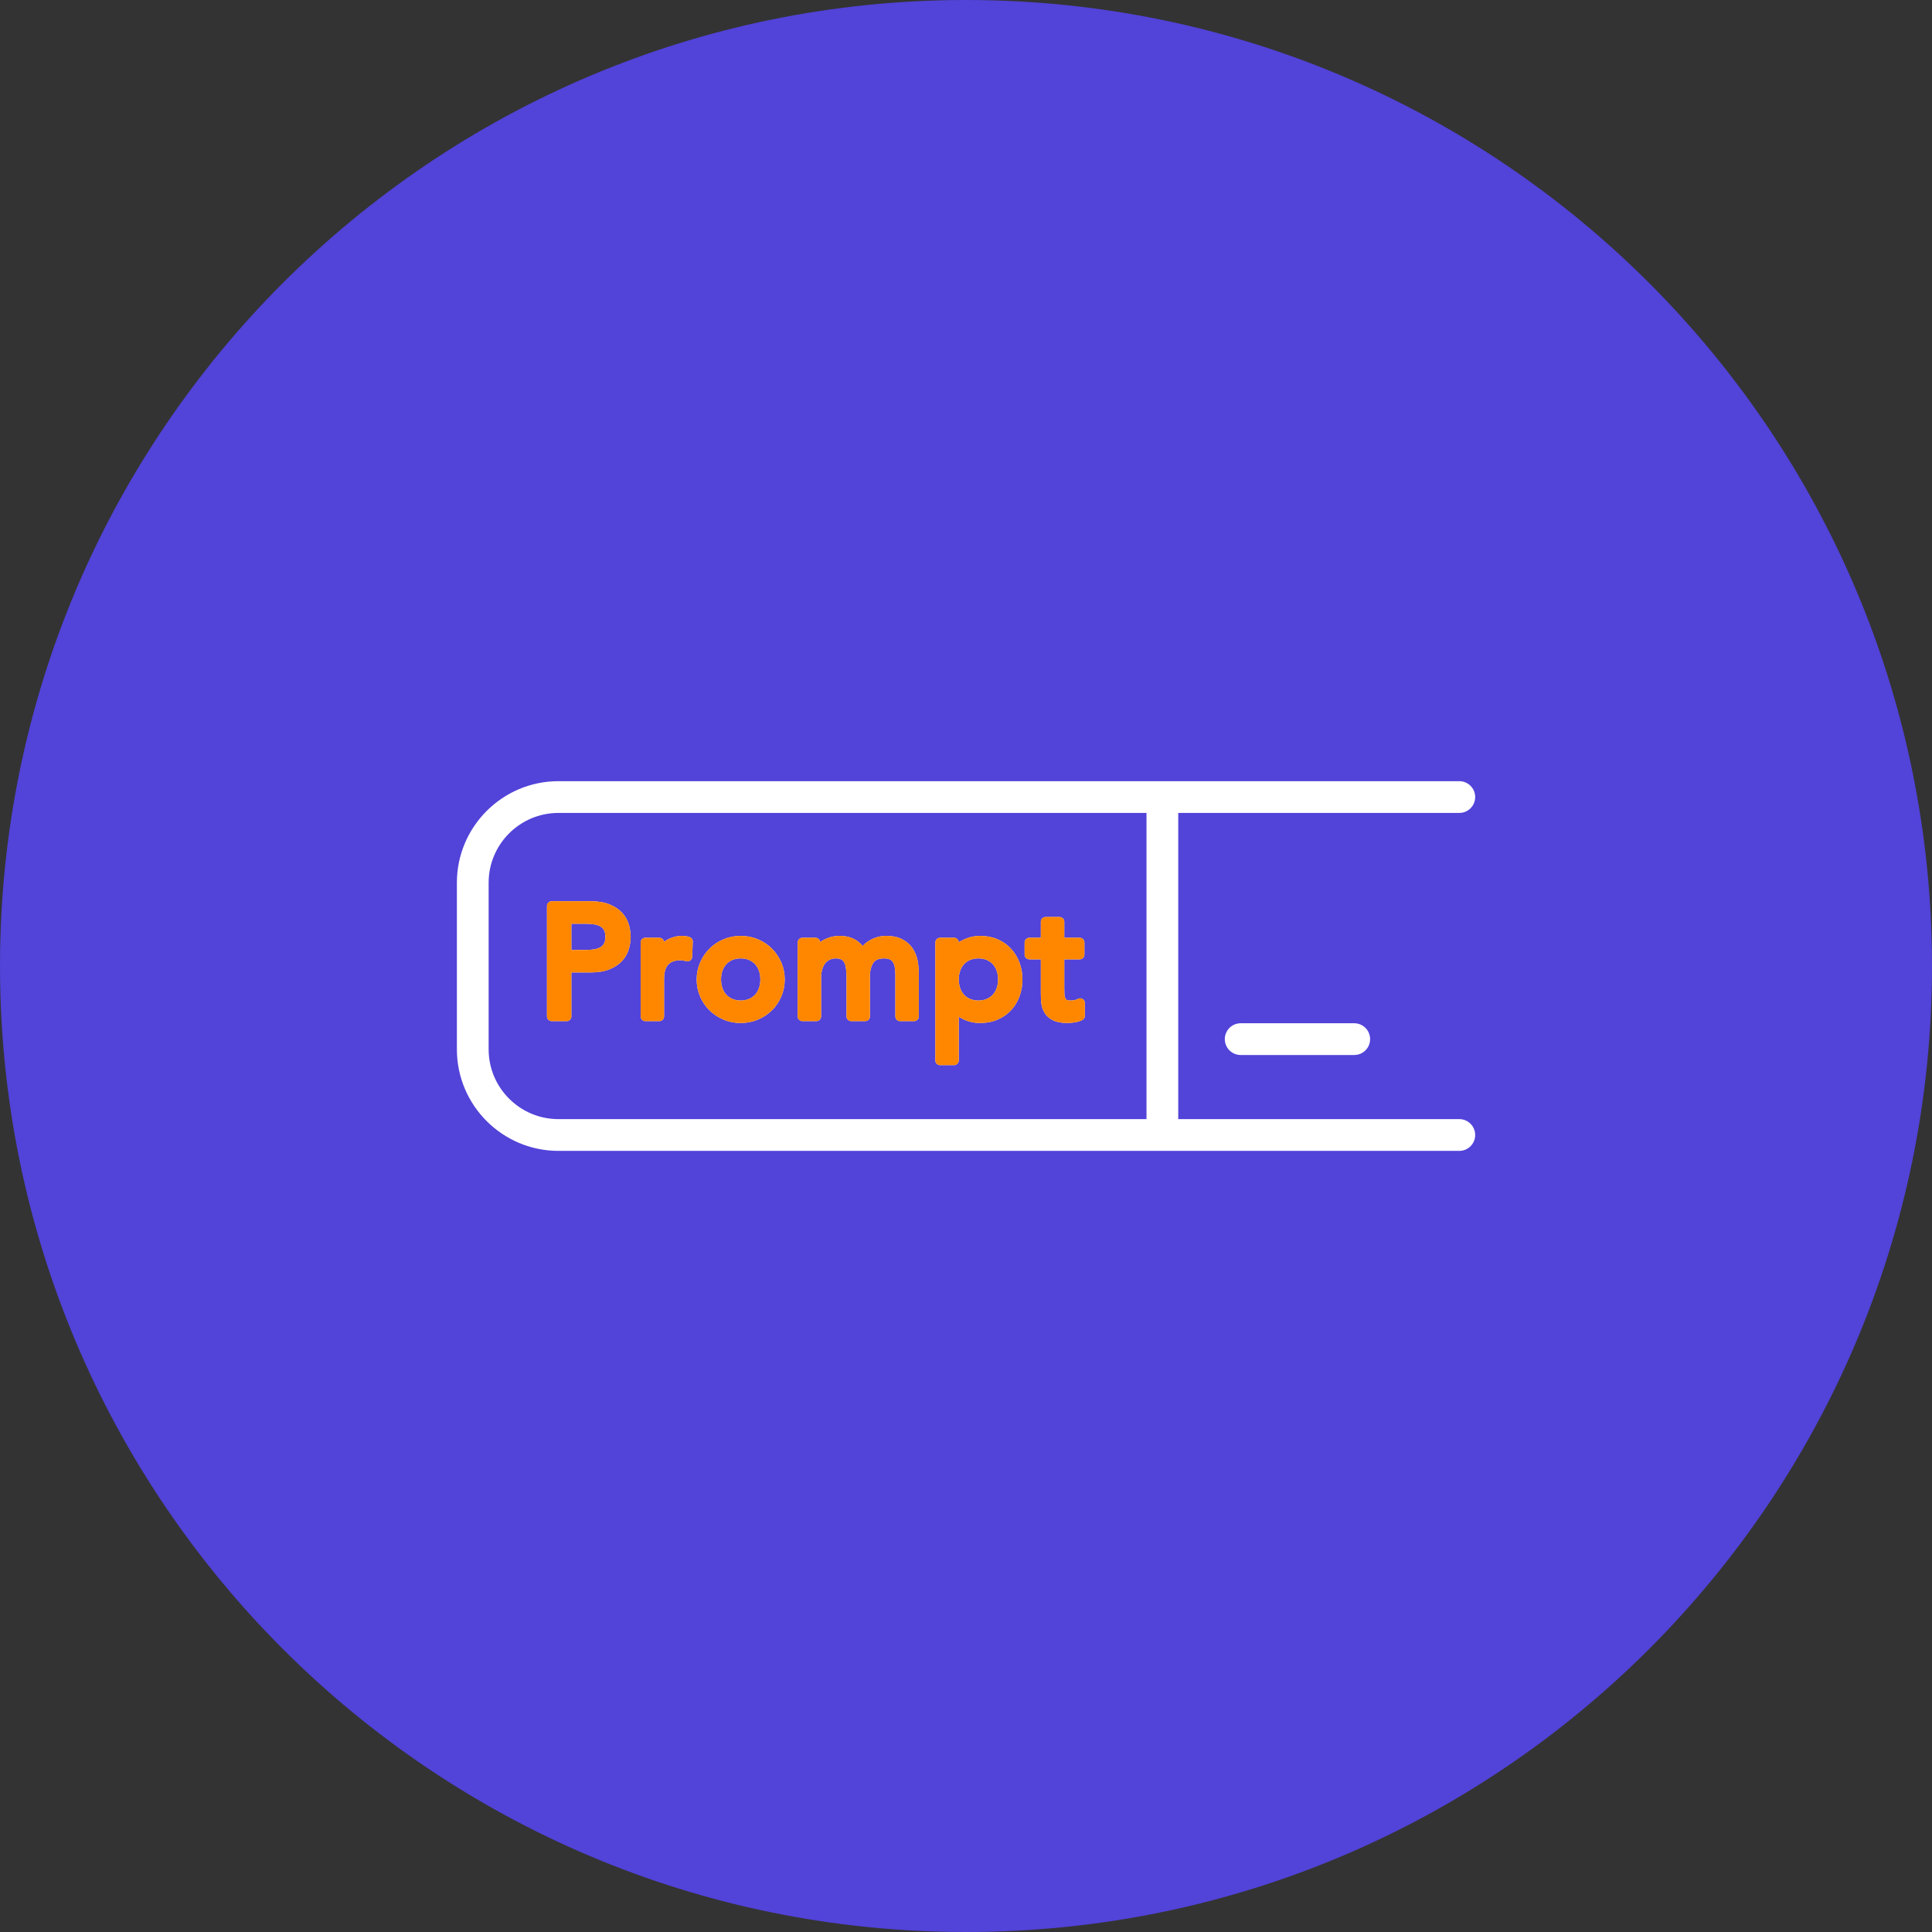 <svg xmlns="http://www.w3.org/2000/svg" xmlns:xlink="http://www.w3.org/1999/xlink" width="400" zoomAndPan="magnify" viewBox="0 0 300 300" height="400" preserveAspectRatio="xMidYMid meet" version="1.0"><rect x="0" y="0" width="300" height="300" fill="#333333" stroke="none"/><defs><clipPath id="9c3e0dac81"><path d="M 150 0 C 67.156 0 0 67.156 0 150 C 0 232.844 67.156 300 150 300 C 232.844 300 300 232.844 300 150 C 300 67.156 232.844 0 150 0 Z M 150 0 " clip-rule="nonzero"/></clipPath><clipPath id="d8aa35cabc"><path d="M 70.934 121.238 L 229.184 121.238 L 229.184 178.988 L 70.934 178.988 Z M 70.934 121.238 " clip-rule="nonzero"/></clipPath><clipPath id="49d267c83f"><path d="M 81.68 132.094 L 173.93 132.094 L 173.93 168.094 L 81.68 168.094 Z M 81.68 132.094 " clip-rule="nonzero"/></clipPath></defs><g clip-path="url(#9c3e0dac81)"><rect x="-30" width="360" fill="#5243d9" y="-30" height="360" fill-opacity="1"/></g><g clip-path="url(#d8aa35cabc)"><path fill="#ffffff" d="M 226.605 173.777 L 182.957 173.777 L 182.957 126.23 L 226.602 126.23 C 227.965 126.23 229.066 125.129 229.066 123.766 C 229.066 122.406 227.965 121.301 226.602 121.301 L 86.711 121.301 C 78.02 121.301 70.945 128.375 70.945 137.066 L 70.945 162.941 C 70.945 171.633 78.02 178.707 86.711 178.707 L 226.605 178.707 C 227.965 178.707 229.066 177.602 229.066 176.242 C 229.066 174.879 227.965 173.777 226.605 173.777 Z M 75.875 162.941 L 75.875 137.066 C 75.875 131.094 80.734 126.23 86.711 126.23 L 178.027 126.23 L 178.027 173.777 L 86.711 173.777 C 80.734 173.777 75.875 168.914 75.875 162.941 Z M 75.875 162.941 " fill-opacity="1" fill-rule="nonzero"/></g><path fill="#ffffff" d="M 97.66 143.617 C 97.469 142.938 97.125 142.316 96.641 141.777 C 96.16 141.234 95.504 140.789 94.695 140.449 C 93.898 140.113 92.891 139.945 91.699 139.945 L 85.664 139.945 C 85.262 139.945 84.934 140.273 84.934 140.676 L 84.934 157.832 C 84.934 158.234 85.262 158.562 85.664 158.562 L 87.992 158.562 C 88.395 158.562 88.723 158.234 88.723 157.832 L 88.723 151 L 91.699 151 C 92.891 151 93.898 150.832 94.695 150.496 C 95.504 150.156 96.156 149.711 96.641 149.172 C 97.125 148.629 97.469 148.008 97.66 147.332 C 97.84 146.695 97.93 146.07 97.93 145.473 C 97.93 144.879 97.84 144.254 97.66 143.617 Z M 93.781 146.527 C 93.637 146.777 93.453 146.961 93.223 147.09 C 92.949 147.242 92.629 147.348 92.273 147.406 C 91.867 147.473 91.457 147.508 91.047 147.508 L 88.723 147.508 L 88.723 143.441 L 91.047 143.441 C 91.457 143.441 91.867 143.473 92.273 143.539 C 92.629 143.598 92.949 143.703 93.223 143.855 C 93.453 143.984 93.637 144.172 93.781 144.422 C 93.926 144.668 94 145.023 94 145.473 C 94 145.922 93.926 146.277 93.781 146.527 Z M 93.781 146.527 " fill-opacity="1" fill-rule="nonzero"/><path fill="#ffffff" d="M 107.078 145.508 C 106.355 145.266 105.457 145.262 104.605 145.512 C 104.191 145.633 103.805 145.801 103.457 146.008 C 103.336 146.082 103.223 146.156 103.109 146.238 C 103.059 145.887 102.754 145.617 102.387 145.617 L 100.207 145.617 C 99.805 145.617 99.477 145.941 99.477 146.348 L 99.477 157.832 C 99.477 158.234 99.805 158.562 100.207 158.562 L 102.387 158.562 C 102.793 158.562 103.117 158.234 103.117 157.832 L 103.117 152.066 C 103.117 151.004 103.336 150.234 103.766 149.777 C 104.191 149.328 104.82 149.109 105.684 149.109 C 105.816 149.109 105.953 149.125 106.086 149.148 C 106.242 149.176 106.402 149.211 106.559 149.254 C 106.773 149.312 107 149.27 107.18 149.141 C 107.359 149.008 107.469 148.801 107.48 148.582 L 107.574 146.23 C 107.59 145.906 107.387 145.609 107.078 145.508 Z M 107.078 145.508 " fill-opacity="1" fill-rule="nonzero"/><path fill="#ffffff" d="M 119.871 147.309 C 119.258 146.695 118.527 146.207 117.699 145.855 C 116.871 145.504 115.969 145.324 115.016 145.324 C 114.066 145.324 113.164 145.504 112.332 145.855 C 111.508 146.207 110.777 146.695 110.164 147.309 C 109.551 147.922 109.062 148.641 108.715 149.449 C 108.359 150.266 108.18 151.152 108.18 152.09 C 108.18 153.023 108.359 153.918 108.711 154.738 C 109.062 155.559 109.551 156.281 110.168 156.887 C 110.777 157.488 111.508 157.973 112.332 158.32 C 113.164 158.676 114.066 158.852 115.016 158.852 C 115.969 158.852 116.871 158.676 117.699 158.32 C 118.527 157.973 119.254 157.488 119.867 156.887 C 120.48 156.281 120.969 155.559 121.32 154.738 C 121.672 153.918 121.852 153.023 121.852 152.09 C 121.852 151.152 121.672 150.266 121.32 149.449 C 120.969 148.641 120.484 147.922 119.871 147.309 Z M 117.844 153.453 C 117.699 153.852 117.5 154.191 117.246 154.465 C 116.988 154.738 116.68 154.953 116.305 155.113 C 115.93 155.277 115.496 155.359 115.016 155.359 C 114.539 155.359 114.105 155.277 113.73 155.113 C 113.352 154.953 113.043 154.738 112.789 154.465 C 112.535 154.191 112.332 153.852 112.188 153.453 C 112.039 153.043 111.965 152.582 111.965 152.09 C 111.965 151.594 112.039 151.137 112.188 150.727 C 112.332 150.328 112.535 149.988 112.789 149.715 C 113.043 149.438 113.352 149.227 113.73 149.062 C 114.105 148.902 114.539 148.82 115.016 148.82 C 115.496 148.82 115.93 148.902 116.301 149.062 C 116.68 149.227 116.988 149.441 117.246 149.715 C 117.5 149.988 117.699 150.328 117.844 150.723 C 117.992 151.137 118.066 151.594 118.066 152.09 C 118.066 152.582 117.992 153.043 117.844 153.453 Z M 117.844 153.453 " fill-opacity="1" fill-rule="nonzero"/><path fill="#ffffff" d="M 141.695 147.234 C 141.305 146.656 140.766 146.188 140.094 145.844 C 139.426 145.5 138.582 145.324 137.578 145.324 C 136.77 145.324 135.961 145.531 135.18 145.941 C 134.715 146.188 134.305 146.504 133.957 146.891 C 133.645 146.516 133.289 146.207 132.895 145.965 C 132.199 145.539 131.348 145.324 130.359 145.324 C 129.762 145.324 129.199 145.418 128.695 145.598 C 128.207 145.773 127.777 145.988 127.41 146.242 C 127.391 146.258 127.371 146.27 127.352 146.281 C 127.32 145.91 127.008 145.617 126.625 145.617 L 124.59 145.617 C 124.188 145.617 123.863 145.941 123.863 146.344 L 123.863 157.832 C 123.863 158.234 124.188 158.562 124.59 158.562 L 126.773 158.562 C 127.176 158.562 127.5 158.234 127.5 157.832 L 127.5 151.871 C 127.5 151.309 127.57 150.82 127.707 150.418 C 127.836 150.039 128.004 149.73 128.211 149.496 C 128.414 149.27 128.645 149.105 128.91 148.992 C 129.184 148.875 129.461 148.82 129.754 148.82 C 130.145 148.82 130.457 148.883 130.652 148.996 C 130.848 149.113 130.996 149.27 131.102 149.477 C 131.23 149.73 131.32 150.043 131.367 150.41 C 131.418 150.832 131.445 151.309 131.445 151.82 L 131.445 157.832 C 131.445 158.234 131.773 158.562 132.176 158.562 L 134.355 158.562 C 134.758 158.562 135.086 158.234 135.086 157.832 L 135.086 151.555 C 135.086 150.695 135.27 149.996 135.633 149.477 C 135.941 149.035 136.484 148.82 137.289 148.82 C 137.684 148.82 138.004 148.883 138.211 149 C 138.422 149.121 138.578 149.277 138.691 149.473 C 138.82 149.695 138.91 149.965 138.953 150.273 C 139.004 150.645 139.031 151.035 139.031 151.434 L 139.031 157.832 C 139.031 158.234 139.355 158.562 139.762 158.562 L 141.941 158.562 C 142.344 158.562 142.672 158.234 142.672 157.832 L 142.672 151.145 C 142.672 150.453 142.605 149.773 142.477 149.121 C 142.336 148.426 142.074 147.789 141.695 147.234 Z M 141.695 147.234 " fill-opacity="1" fill-rule="nonzero"/><path fill="#ffffff" d="M 156.984 147.305 C 156.406 146.68 155.703 146.191 154.891 145.844 C 154.086 145.5 153.176 145.324 152.195 145.324 C 151.316 145.324 150.449 145.52 149.625 145.902 C 149.359 146.023 149.109 146.164 148.879 146.316 C 148.863 145.93 148.543 145.617 148.148 145.617 L 145.965 145.617 C 145.562 145.617 145.238 145.941 145.238 146.344 L 145.238 164.664 C 145.238 165.07 145.562 165.395 145.965 165.395 L 148.148 165.395 C 148.551 165.395 148.879 165.07 148.879 164.664 L 148.879 157.879 C 149.086 158.016 149.312 158.145 149.555 158.262 C 150.375 158.652 151.266 158.852 152.195 158.852 C 153.176 158.852 154.086 158.68 154.891 158.332 C 155.699 157.988 156.402 157.504 156.98 156.891 C 157.551 156.281 158 155.555 158.305 154.73 C 158.609 153.918 158.766 153.027 158.766 152.09 C 158.766 151.164 158.609 150.285 158.305 149.469 C 158 148.648 157.555 147.922 156.984 147.305 Z M 154.754 153.453 C 154.613 153.852 154.41 154.191 154.156 154.465 C 153.898 154.738 153.594 154.953 153.215 155.113 C 152.84 155.277 152.406 155.359 151.93 155.359 C 151.449 155.359 151.016 155.277 150.641 155.113 C 150.262 154.953 149.957 154.738 149.699 154.465 C 149.445 154.191 149.242 153.852 149.102 153.453 C 148.953 153.043 148.875 152.582 148.875 152.09 C 148.875 151.594 148.953 151.137 149.102 150.723 C 149.242 150.328 149.445 149.988 149.699 149.715 C 149.957 149.438 150.266 149.227 150.641 149.062 C 151.016 148.902 151.449 148.82 151.93 148.82 C 152.406 148.82 152.84 148.902 153.215 149.062 C 153.59 149.227 153.898 149.438 154.156 149.715 C 154.41 149.988 154.613 150.328 154.754 150.723 C 154.902 151.137 154.977 151.594 154.977 152.09 C 154.98 152.582 154.902 153.043 154.754 153.453 Z M 154.754 153.453 " fill-opacity="1" fill-rule="nonzero"/><path fill="#ffffff" d="M 168.098 155.117 C 167.871 154.984 167.594 154.984 167.367 155.113 C 167.215 155.203 167.047 155.262 166.852 155.297 C 166.621 155.336 166.395 155.359 166.18 155.359 C 165.809 155.359 165.676 155.281 165.641 155.262 C 165.535 155.188 165.465 155.094 165.41 154.969 C 165.34 154.797 165.297 154.594 165.285 154.367 C 165.27 154.07 165.262 153.758 165.262 153.445 L 165.262 148.965 L 167.656 148.965 C 168.062 148.965 168.387 148.641 168.387 148.234 L 168.387 146.344 C 168.387 145.941 168.062 145.617 167.656 145.617 L 165.262 145.617 L 165.262 143.121 C 165.262 142.719 164.934 142.395 164.531 142.395 L 162.352 142.395 C 161.949 142.395 161.621 142.719 161.621 143.121 L 161.621 145.617 L 159.832 145.617 C 159.43 145.617 159.102 145.941 159.102 146.344 L 159.102 148.234 C 159.102 148.637 159.43 148.965 159.832 148.965 L 161.621 148.965 L 161.621 154.223 C 161.621 154.711 161.645 155.203 161.684 155.68 C 161.734 156.246 161.898 156.766 162.172 157.23 C 162.457 157.723 162.902 158.125 163.488 158.422 C 164.059 158.711 164.805 158.852 165.77 158.852 C 166.031 158.852 166.375 158.824 166.824 158.762 C 167.332 158.691 167.746 158.562 168.09 158.371 C 168.32 158.242 168.461 158 168.461 157.734 L 168.461 155.75 C 168.461 155.488 168.32 155.246 168.098 155.117 Z M 168.098 155.117 " fill-opacity="1" fill-rule="nonzero"/><path fill="#ffffff" d="M 192.652 158.891 C 191.293 158.891 190.188 159.996 190.188 161.355 C 190.188 162.719 191.293 163.82 192.652 163.82 L 210.285 163.82 C 211.648 163.82 212.75 162.719 212.75 161.355 C 212.75 159.996 211.648 158.891 210.285 158.891 Z M 192.652 158.891 " fill-opacity="1" fill-rule="nonzero"/><g clip-path="url(#49d267c83f)"><path fill="#ff8700" d="M 226.605 173.777 L 182.957 173.777 L 182.957 126.23 L 226.602 126.23 C 227.965 126.23 229.066 125.129 229.066 123.766 C 229.066 122.406 227.965 121.301 226.602 121.301 L 86.711 121.301 C 78.02 121.301 70.945 128.375 70.945 137.066 L 70.945 162.941 C 70.945 171.633 78.02 178.707 86.711 178.707 L 226.605 178.707 C 227.965 178.707 229.066 177.602 229.066 176.242 C 229.066 174.879 227.965 173.777 226.605 173.777 Z M 75.875 162.941 L 75.875 137.066 C 75.875 131.094 80.734 126.23 86.711 126.23 L 178.027 126.23 L 178.027 173.777 L 86.711 173.777 C 80.734 173.777 75.875 168.914 75.875 162.941 Z M 75.875 162.941 " fill-opacity="1" fill-rule="nonzero"/></g><path fill="#ff8700" d="M 97.66 143.617 C 97.469 142.938 97.125 142.316 96.641 141.777 C 96.16 141.234 95.504 140.789 94.695 140.449 C 93.898 140.113 92.891 139.945 91.699 139.945 L 85.664 139.945 C 85.262 139.945 84.934 140.273 84.934 140.676 L 84.934 157.832 C 84.934 158.234 85.262 158.562 85.664 158.562 L 87.992 158.562 C 88.395 158.562 88.723 158.234 88.723 157.832 L 88.723 151 L 91.699 151 C 92.891 151 93.898 150.832 94.695 150.496 C 95.504 150.156 96.156 149.711 96.641 149.172 C 97.125 148.629 97.469 148.008 97.66 147.332 C 97.84 146.695 97.93 146.07 97.93 145.473 C 97.93 144.879 97.84 144.254 97.66 143.617 Z M 93.781 146.527 C 93.637 146.777 93.453 146.961 93.223 147.09 C 92.949 147.242 92.629 147.348 92.273 147.406 C 91.867 147.473 91.457 147.508 91.047 147.508 L 88.723 147.508 L 88.723 143.441 L 91.047 143.441 C 91.457 143.441 91.867 143.473 92.273 143.539 C 92.629 143.598 92.949 143.703 93.223 143.855 C 93.453 143.984 93.637 144.172 93.781 144.422 C 93.926 144.668 94 145.023 94 145.473 C 94 145.922 93.926 146.277 93.781 146.527 Z M 93.781 146.527 " fill-opacity="1" fill-rule="nonzero"/><path fill="#ff8700" d="M 107.078 145.508 C 106.355 145.266 105.457 145.262 104.605 145.512 C 104.191 145.633 103.805 145.801 103.457 146.008 C 103.336 146.082 103.223 146.156 103.109 146.238 C 103.059 145.887 102.754 145.617 102.387 145.617 L 100.207 145.617 C 99.805 145.617 99.477 145.941 99.477 146.348 L 99.477 157.832 C 99.477 158.234 99.805 158.562 100.207 158.562 L 102.387 158.562 C 102.793 158.562 103.117 158.234 103.117 157.832 L 103.117 152.066 C 103.117 151.004 103.336 150.234 103.766 149.777 C 104.191 149.328 104.82 149.109 105.684 149.109 C 105.816 149.109 105.953 149.125 106.086 149.148 C 106.242 149.176 106.402 149.211 106.559 149.254 C 106.773 149.312 107 149.27 107.18 149.141 C 107.359 149.008 107.469 148.801 107.48 148.582 L 107.574 146.23 C 107.59 145.906 107.387 145.609 107.078 145.508 Z M 107.078 145.508 " fill-opacity="1" fill-rule="nonzero"/><path fill="#ff8700" d="M 119.871 147.309 C 119.258 146.695 118.527 146.207 117.699 145.855 C 116.871 145.504 115.969 145.324 115.016 145.324 C 114.066 145.324 113.164 145.504 112.332 145.855 C 111.508 146.207 110.777 146.695 110.164 147.309 C 109.551 147.922 109.062 148.641 108.715 149.449 C 108.359 150.266 108.18 151.152 108.18 152.09 C 108.18 153.023 108.359 153.918 108.711 154.738 C 109.062 155.559 109.551 156.281 110.168 156.887 C 110.777 157.488 111.508 157.973 112.332 158.32 C 113.164 158.676 114.066 158.852 115.016 158.852 C 115.969 158.852 116.871 158.676 117.699 158.32 C 118.527 157.973 119.254 157.488 119.867 156.887 C 120.48 156.281 120.969 155.559 121.32 154.738 C 121.672 153.918 121.852 153.023 121.852 152.09 C 121.852 151.152 121.672 150.266 121.32 149.449 C 120.969 148.641 120.484 147.922 119.871 147.309 Z M 117.844 153.453 C 117.699 153.852 117.5 154.191 117.246 154.465 C 116.988 154.738 116.68 154.953 116.305 155.113 C 115.93 155.277 115.496 155.359 115.016 155.359 C 114.539 155.359 114.105 155.277 113.73 155.113 C 113.352 154.953 113.043 154.738 112.789 154.465 C 112.535 154.191 112.332 153.852 112.188 153.453 C 112.039 153.043 111.965 152.582 111.965 152.09 C 111.965 151.594 112.039 151.137 112.188 150.727 C 112.332 150.328 112.535 149.988 112.789 149.715 C 113.043 149.438 113.352 149.227 113.73 149.062 C 114.105 148.902 114.539 148.82 115.016 148.82 C 115.496 148.82 115.93 148.902 116.301 149.062 C 116.68 149.227 116.988 149.441 117.246 149.715 C 117.5 149.988 117.699 150.328 117.844 150.723 C 117.992 151.137 118.066 151.594 118.066 152.09 C 118.066 152.582 117.992 153.043 117.844 153.453 Z M 117.844 153.453 " fill-opacity="1" fill-rule="nonzero"/><path fill="#ff8700" d="M 141.695 147.234 C 141.305 146.656 140.766 146.188 140.094 145.844 C 139.426 145.5 138.582 145.324 137.578 145.324 C 136.77 145.324 135.961 145.531 135.18 145.941 C 134.715 146.188 134.305 146.504 133.957 146.891 C 133.645 146.516 133.289 146.207 132.895 145.965 C 132.199 145.539 131.348 145.324 130.359 145.324 C 129.762 145.324 129.199 145.418 128.695 145.598 C 128.207 145.773 127.777 145.988 127.41 146.242 C 127.391 146.258 127.371 146.27 127.352 146.281 C 127.32 145.91 127.008 145.617 126.625 145.617 L 124.59 145.617 C 124.188 145.617 123.863 145.941 123.863 146.344 L 123.863 157.832 C 123.863 158.234 124.188 158.562 124.59 158.562 L 126.773 158.562 C 127.176 158.562 127.5 158.234 127.5 157.832 L 127.5 151.871 C 127.5 151.309 127.57 150.82 127.707 150.418 C 127.836 150.039 128.004 149.73 128.211 149.496 C 128.414 149.27 128.645 149.105 128.91 148.992 C 129.184 148.875 129.461 148.82 129.754 148.82 C 130.145 148.82 130.457 148.883 130.652 148.996 C 130.848 149.113 130.996 149.27 131.102 149.477 C 131.23 149.73 131.32 150.043 131.367 150.41 C 131.418 150.832 131.445 151.309 131.445 151.82 L 131.445 157.832 C 131.445 158.234 131.773 158.562 132.176 158.562 L 134.355 158.562 C 134.758 158.562 135.086 158.234 135.086 157.832 L 135.086 151.555 C 135.086 150.695 135.27 149.996 135.633 149.477 C 135.941 149.035 136.484 148.82 137.289 148.82 C 137.684 148.82 138.004 148.883 138.211 149 C 138.422 149.121 138.578 149.277 138.691 149.473 C 138.82 149.695 138.91 149.965 138.953 150.273 C 139.004 150.645 139.031 151.035 139.031 151.434 L 139.031 157.832 C 139.031 158.234 139.355 158.562 139.762 158.562 L 141.941 158.562 C 142.344 158.562 142.672 158.234 142.672 157.832 L 142.672 151.145 C 142.672 150.453 142.605 149.773 142.477 149.121 C 142.336 148.426 142.074 147.789 141.695 147.234 Z M 141.695 147.234 " fill-opacity="1" fill-rule="nonzero"/><path fill="#ff8700" d="M 156.984 147.305 C 156.406 146.68 155.703 146.191 154.891 145.844 C 154.086 145.5 153.176 145.324 152.195 145.324 C 151.316 145.324 150.449 145.52 149.625 145.902 C 149.359 146.023 149.109 146.164 148.879 146.316 C 148.863 145.93 148.543 145.617 148.148 145.617 L 145.965 145.617 C 145.562 145.617 145.238 145.941 145.238 146.344 L 145.238 164.664 C 145.238 165.07 145.562 165.395 145.965 165.395 L 148.148 165.395 C 148.551 165.395 148.879 165.07 148.879 164.664 L 148.879 157.879 C 149.086 158.016 149.312 158.145 149.555 158.262 C 150.375 158.652 151.266 158.852 152.195 158.852 C 153.176 158.852 154.086 158.68 154.891 158.332 C 155.699 157.988 156.402 157.504 156.98 156.891 C 157.551 156.281 158 155.555 158.305 154.73 C 158.609 153.918 158.766 153.027 158.766 152.09 C 158.766 151.164 158.609 150.285 158.305 149.469 C 158 148.648 157.555 147.922 156.984 147.305 Z M 154.754 153.453 C 154.613 153.852 154.41 154.191 154.156 154.465 C 153.898 154.738 153.594 154.953 153.215 155.113 C 152.84 155.277 152.406 155.359 151.93 155.359 C 151.449 155.359 151.016 155.277 150.641 155.113 C 150.262 154.953 149.957 154.738 149.699 154.465 C 149.445 154.191 149.242 153.852 149.102 153.453 C 148.953 153.043 148.875 152.582 148.875 152.09 C 148.875 151.594 148.953 151.137 149.102 150.723 C 149.242 150.328 149.445 149.988 149.699 149.715 C 149.957 149.438 150.266 149.227 150.641 149.062 C 151.016 148.902 151.449 148.82 151.93 148.82 C 152.406 148.82 152.84 148.902 153.215 149.062 C 153.59 149.227 153.898 149.438 154.156 149.715 C 154.41 149.988 154.613 150.328 154.754 150.723 C 154.902 151.137 154.977 151.594 154.977 152.09 C 154.98 152.582 154.902 153.043 154.754 153.453 Z M 154.754 153.453 " fill-opacity="1" fill-rule="nonzero"/><path fill="#ff8700" d="M 168.098 155.117 C 167.871 154.984 167.594 154.984 167.367 155.113 C 167.215 155.203 167.047 155.262 166.852 155.297 C 166.621 155.336 166.395 155.359 166.18 155.359 C 165.809 155.359 165.676 155.281 165.641 155.262 C 165.535 155.188 165.465 155.094 165.41 154.969 C 165.34 154.797 165.297 154.594 165.285 154.367 C 165.27 154.07 165.262 153.758 165.262 153.445 L 165.262 148.965 L 167.656 148.965 C 168.062 148.965 168.387 148.641 168.387 148.234 L 168.387 146.344 C 168.387 145.941 168.062 145.617 167.656 145.617 L 165.262 145.617 L 165.262 143.121 C 165.262 142.719 164.934 142.395 164.531 142.395 L 162.352 142.395 C 161.949 142.395 161.621 142.719 161.621 143.121 L 161.621 145.617 L 159.832 145.617 C 159.43 145.617 159.102 145.941 159.102 146.344 L 159.102 148.234 C 159.102 148.637 159.43 148.965 159.832 148.965 L 161.621 148.965 L 161.621 154.223 C 161.621 154.711 161.645 155.203 161.684 155.68 C 161.734 156.246 161.898 156.766 162.172 157.23 C 162.457 157.723 162.902 158.125 163.488 158.422 C 164.059 158.711 164.805 158.852 165.77 158.852 C 166.031 158.852 166.375 158.824 166.824 158.762 C 167.332 158.691 167.746 158.562 168.09 158.371 C 168.32 158.242 168.461 158 168.461 157.734 L 168.461 155.75 C 168.461 155.488 168.32 155.246 168.098 155.117 Z M 168.098 155.117 " fill-opacity="1" fill-rule="nonzero"/></svg>